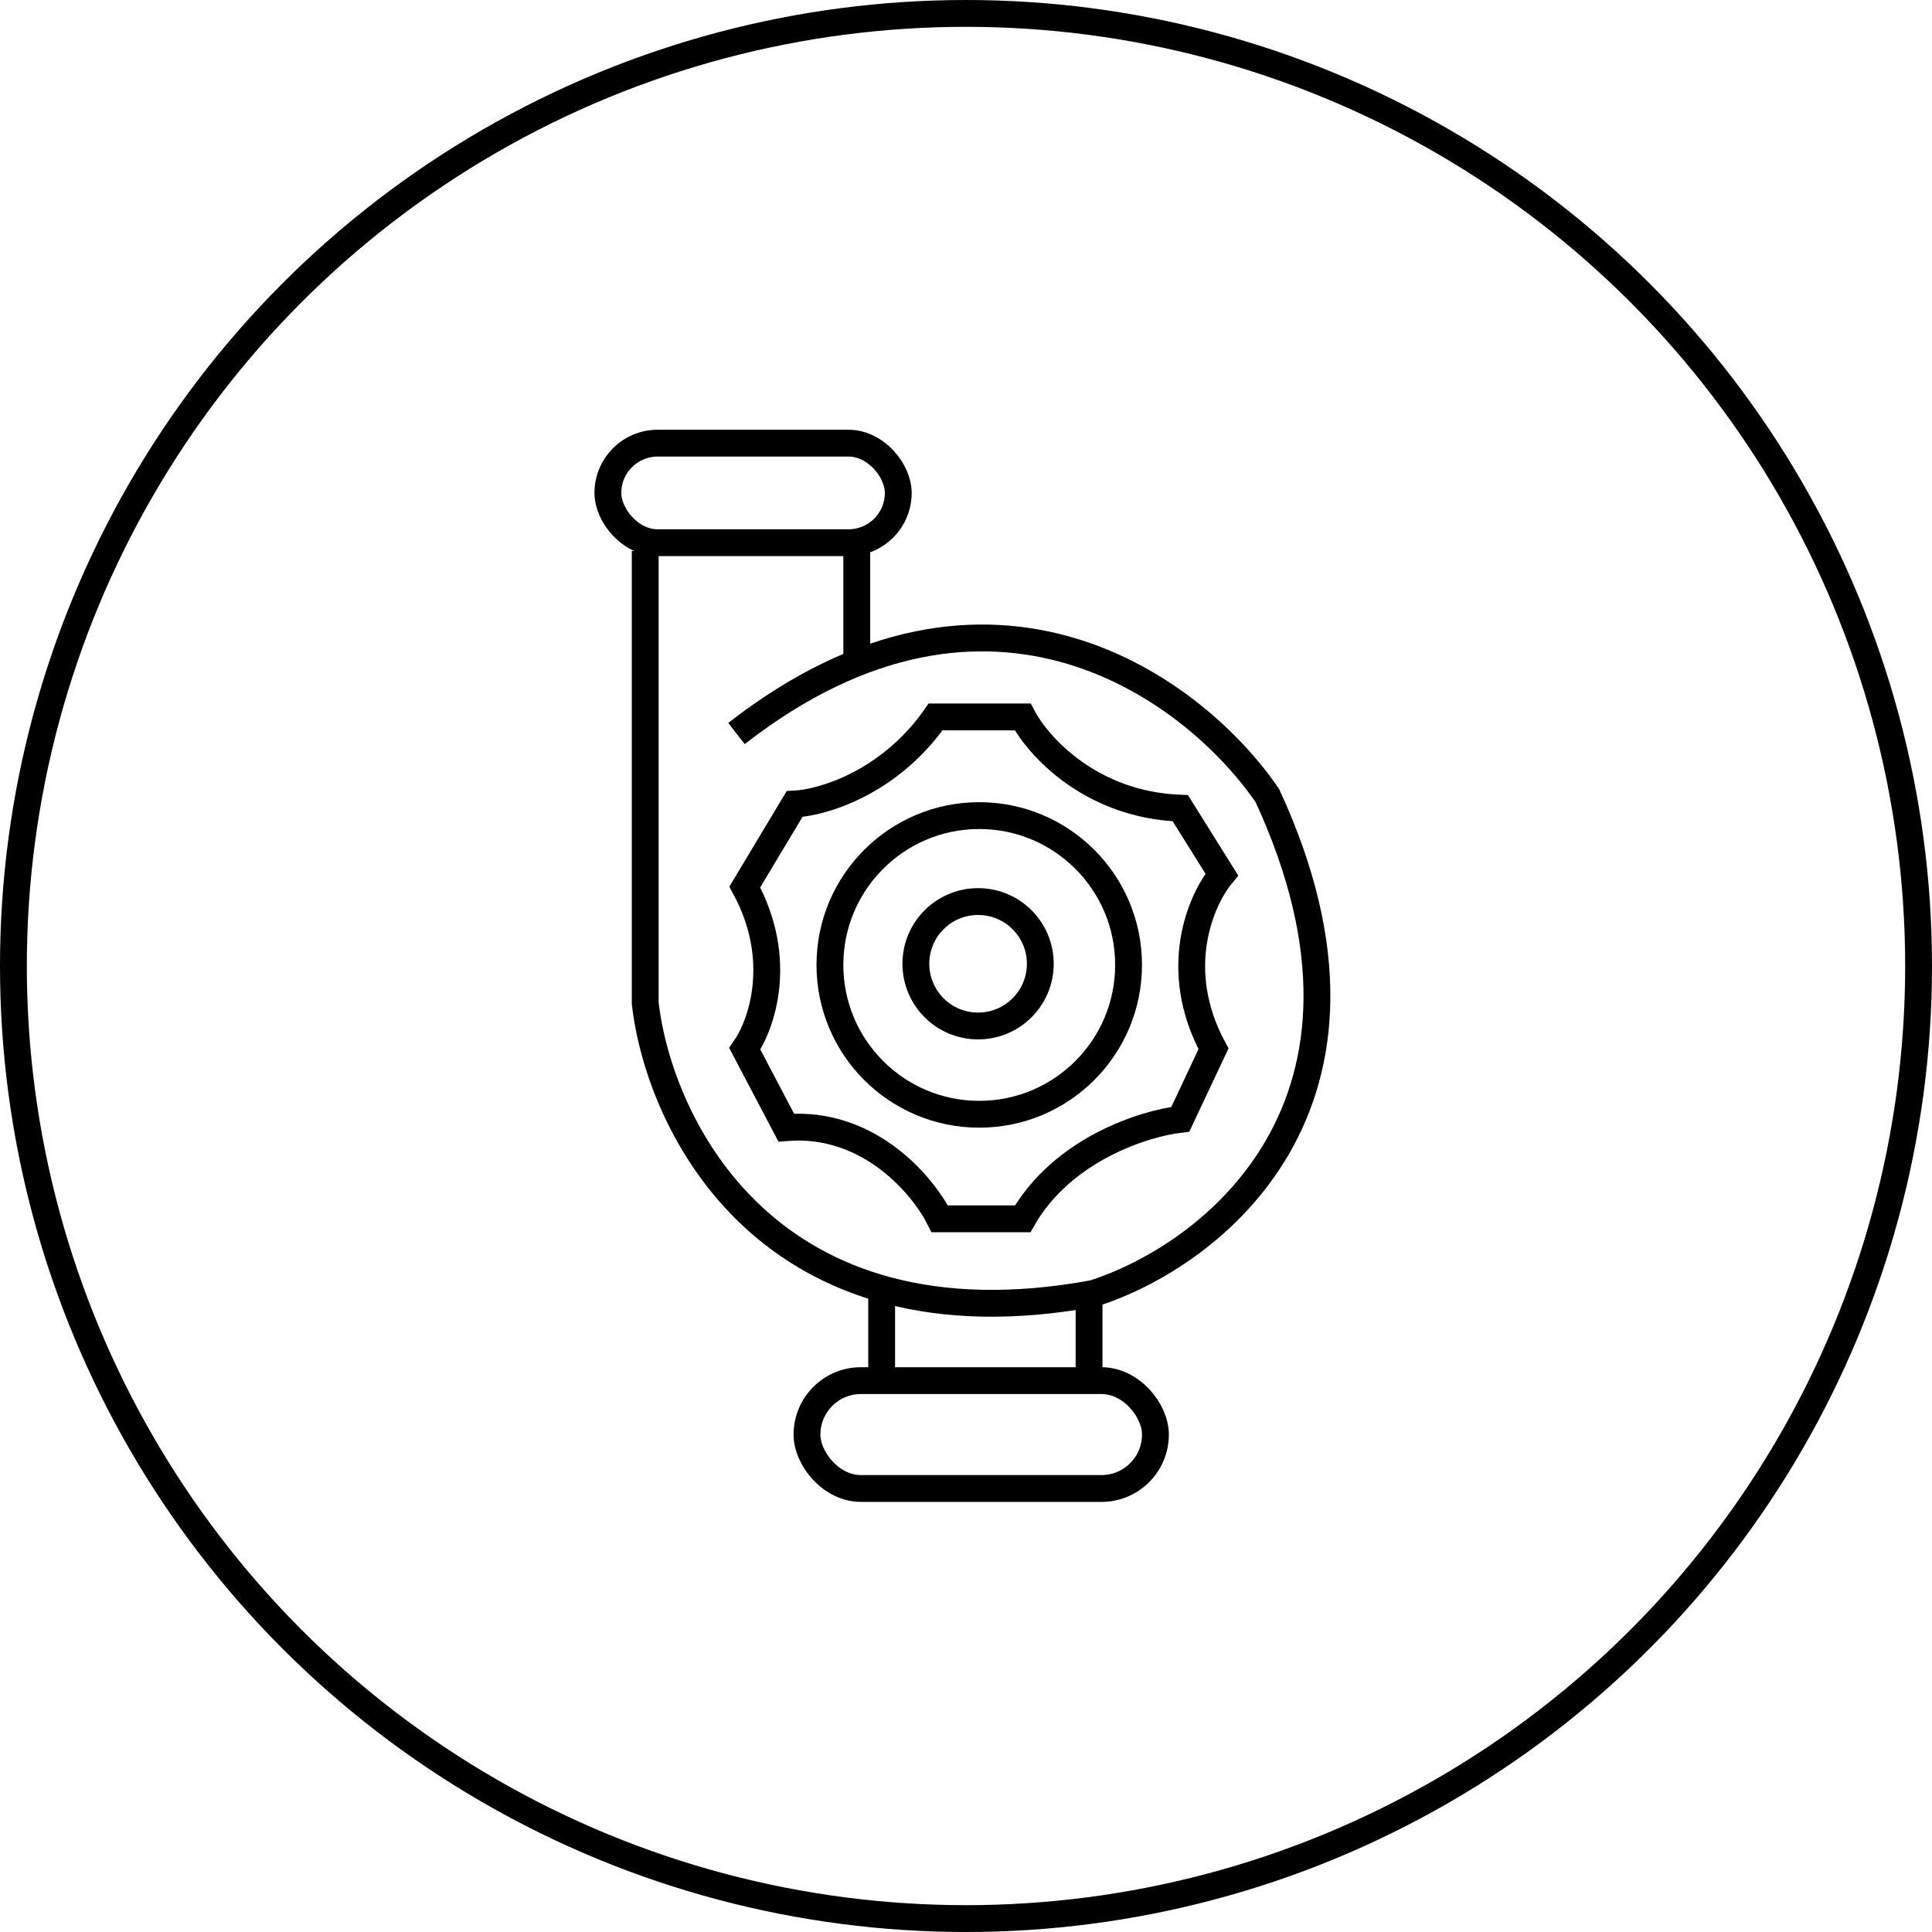 <svg width="216" height="216" viewBox="0 0 216 216" fill="none" xmlns="http://www.w3.org/2000/svg">
<circle cx="108" cy="108" r="106.5" stroke="black" style="stroke:black;stroke-opacity:1;" stroke-width="3"/>
<path d="M72.136 61.603V112.154C73.682 125.757 85.863 151.295 122.222 144.617C135.362 140.443 157.654 123.469 141.7 88.965C133.816 77.371 110.906 59.748 82.339 82.009" stroke="black" style="stroke:black;stroke-opacity:1;" stroke-width="3"/>
<rect x="67.962" y="49.545" width="32.464" height="11.13" rx="5.565" stroke="black" style="stroke:black;stroke-opacity:1;" stroke-width="3"/>
<rect x="90.223" y="154.356" width="38.956" height="12.058" rx="6.029" stroke="black" style="stroke:black;stroke-opacity:1;" stroke-width="3"/>
<path d="M121.759 144.617V154.82" stroke="black" style="stroke:black;stroke-opacity:1;" stroke-width="3"/>
<path d="M98.57 144.153V154.819" stroke="black" style="stroke:black;stroke-opacity:1;" stroke-width="3"/>
<path d="M104.6 80.154C99.406 87.574 91.924 89.738 88.832 89.893L83.267 99.168C87.719 107.33 85.122 114.627 83.267 117.255L87.904 126.066C97.18 125.324 103.208 132.559 105.064 136.269H114.339C118.791 128.478 127.943 125.602 131.962 125.139L135.672 117.255C130.849 108.35 134.281 100.559 136.599 97.777L131.962 90.356C121.945 89.985 116.039 83.4 114.339 80.154H104.6Z" stroke="black" style="stroke:black;stroke-opacity:1;" stroke-width="3"/>
<path d="M95.788 60.211V74.124" stroke="black" style="stroke:black;stroke-opacity:1;" stroke-width="3"/>
<circle cx="109.481" cy="107.88" r="16.695" stroke="black" style="stroke:black;stroke-opacity:1;" stroke-width="3"/>
<circle cx="109.351" cy="107.75" r="6.956" stroke="black" style="stroke:black;stroke-opacity:1;" stroke-width="3"/>
</svg>
